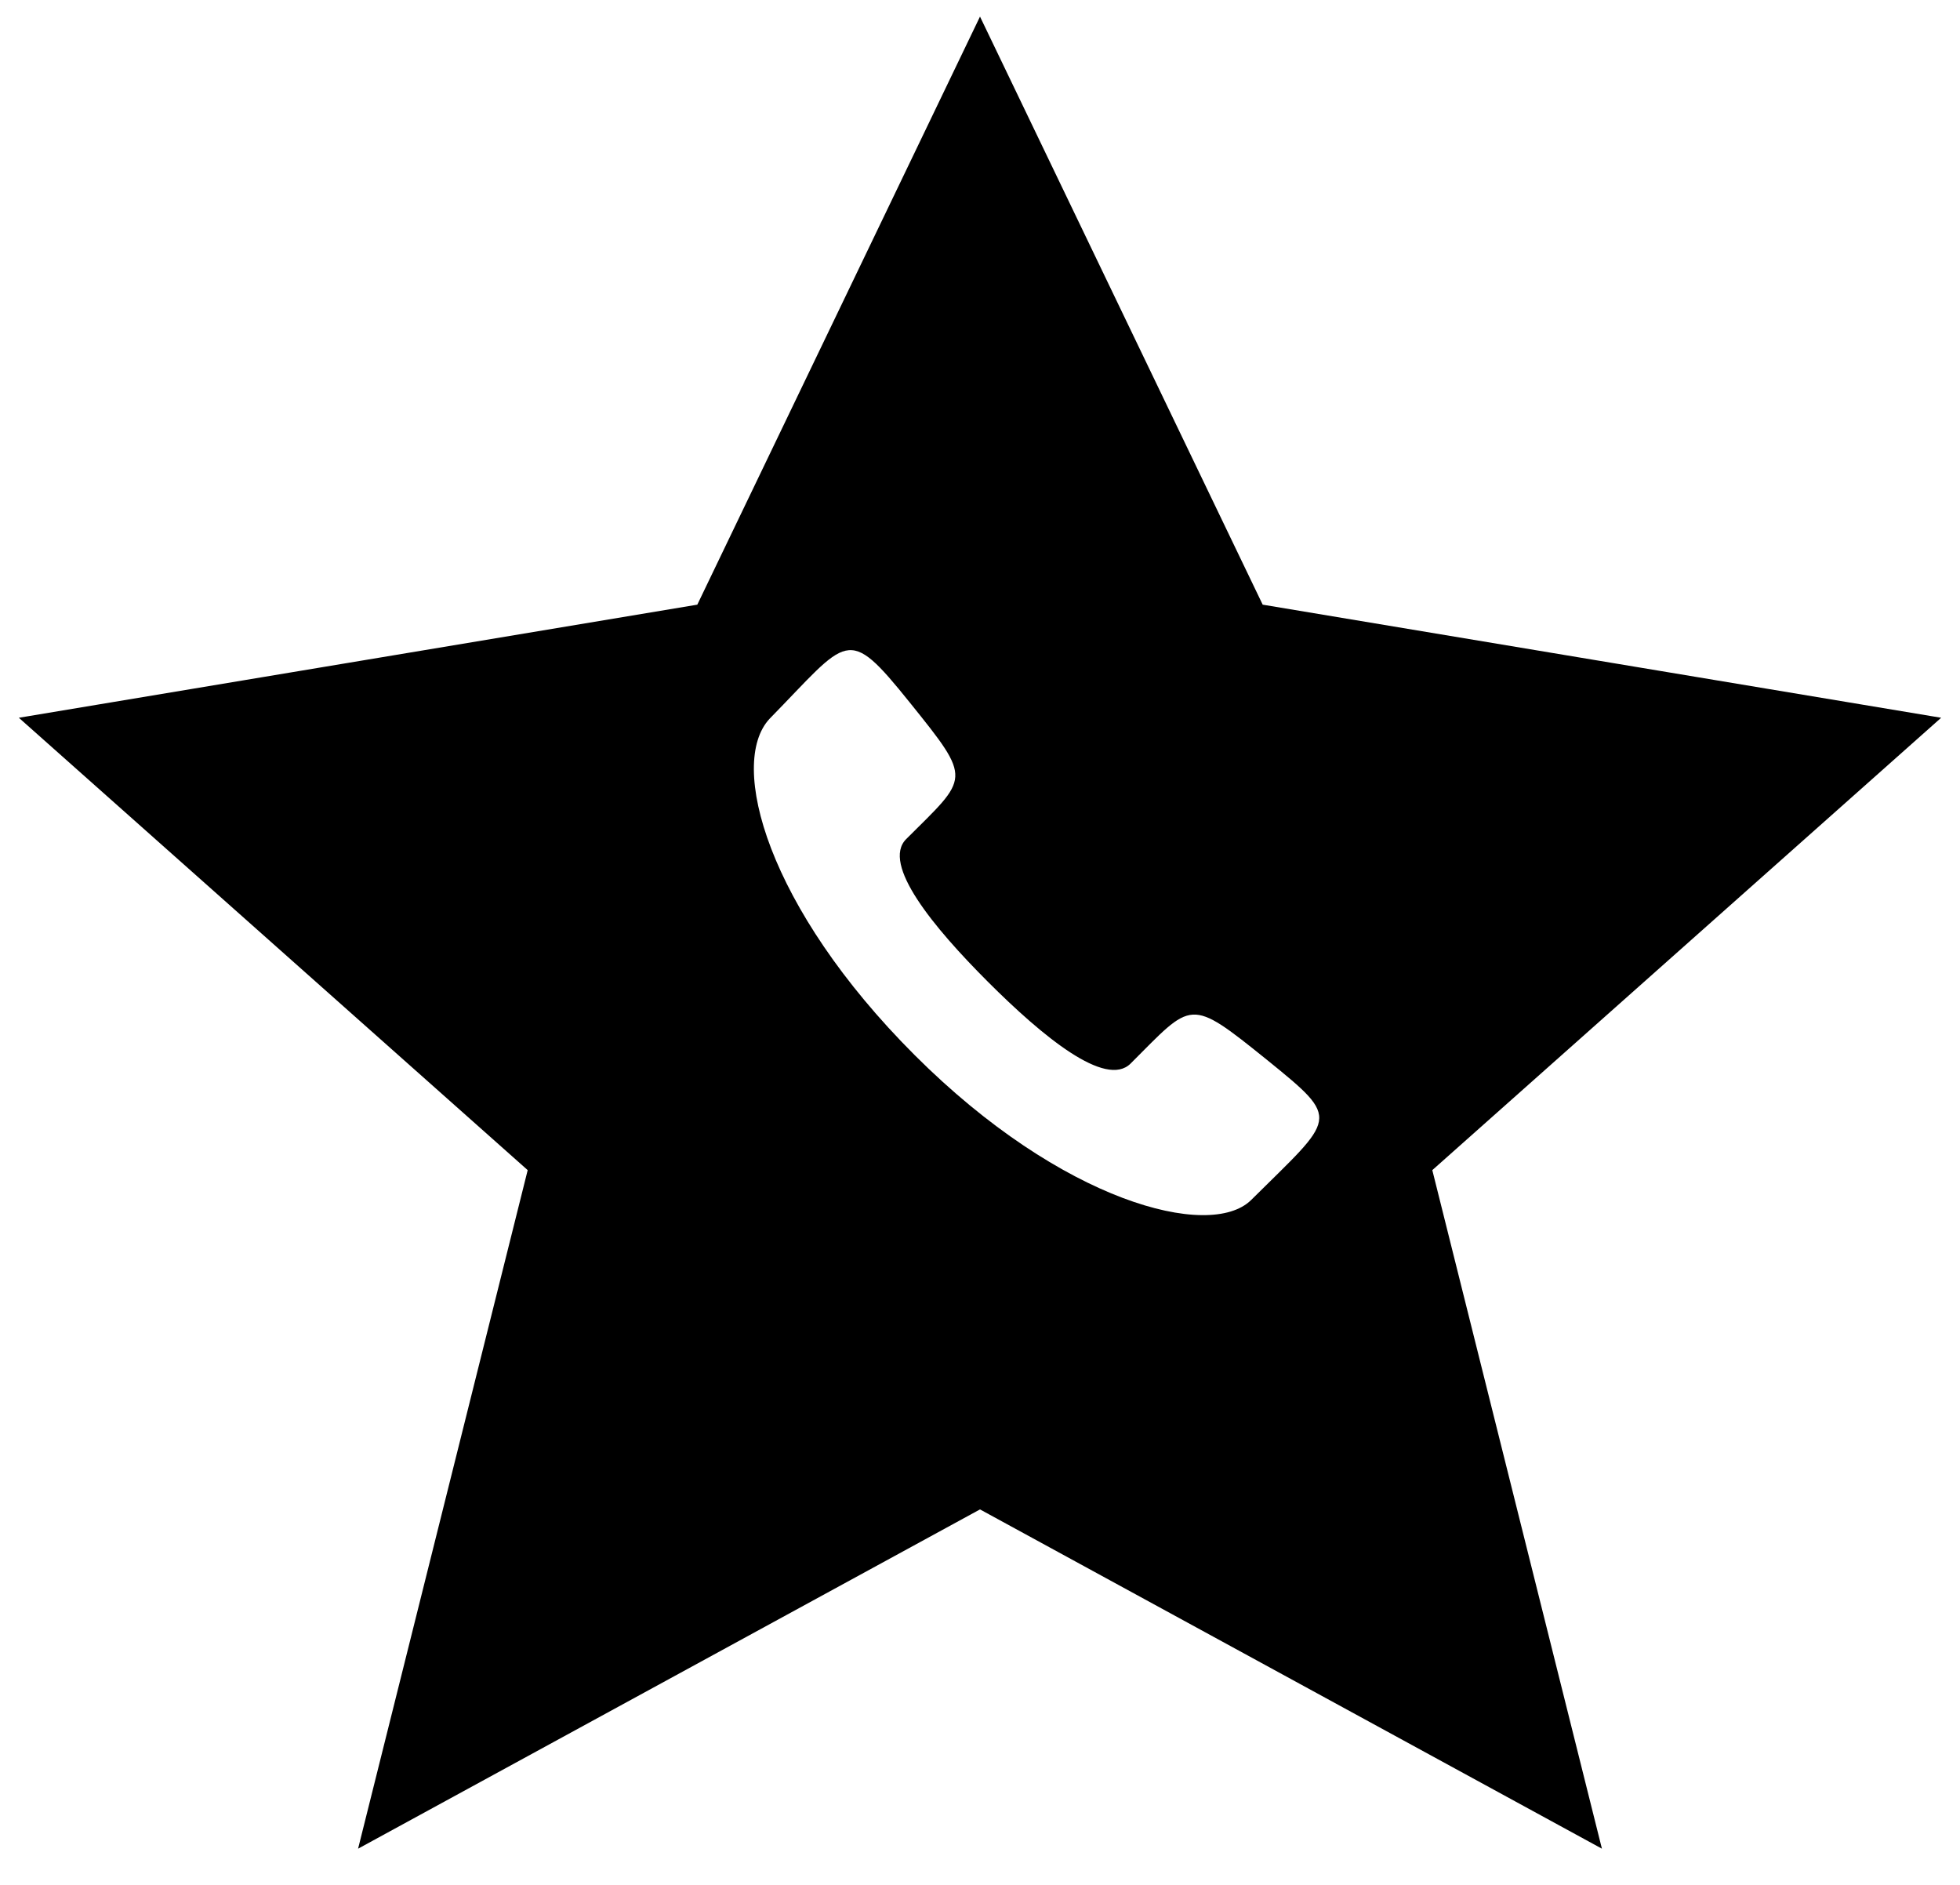 <?xml version="1.0" encoding="UTF-8"?>
<svg width="26px" height="25px" viewBox="0 0 26 25" version="1.1" xmlns="http://www.w3.org/2000/svg" xmlns:xlink="http://www.w3.org/1999/xlink">
    <title>1</title>
    <g id="Desktop---Projekt-graficzny" stroke="none" stroke-width="1" fill="none" fill-rule="evenodd">
        <g id="LP-Prepaid----krok1" transform="translate(-92, -1784)" fill="#000000">
            <g id="sekcja3" transform="translate(0, 1669)">
                <g id="Group-52" transform="translate(70, 40)">
                    <g id="icons-&amp;-logos/data-&amp;-connect/internet" transform="translate(20, 73)">
                        <path d="M27.75,11.52 L18.75,10.02 L15,2.22 L11.25,10.02 L2.25,11.52 L9,17.52 L6.75,26.52 L15,22.02 L23.25,26.52 L21,17.52 L27.75,11.52 Z M18.594,17.919 C18.048,18.45 16.087,17.947 14.133,15.994 C12.179,14.041 11.654,12.13 12.208,11.534 C13.261,10.459 13.227,10.271 14.068,11.317 C14.909,12.362 14.853,12.298 14.021,13.129 C13.69,13.46 14.381,14.298 15.105,15.022 C15.829,15.746 16.667,16.437 16.998,16.106 C17.826,15.279 17.765,15.219 18.81,16.06 C19.805,16.867 19.716,16.805 18.594,17.919 Z" id="icons/communication/R-U/ic_Unlimited_calls"></path>
                    </g>
                </g>
            </g>
        </g>
    </g>
</svg>